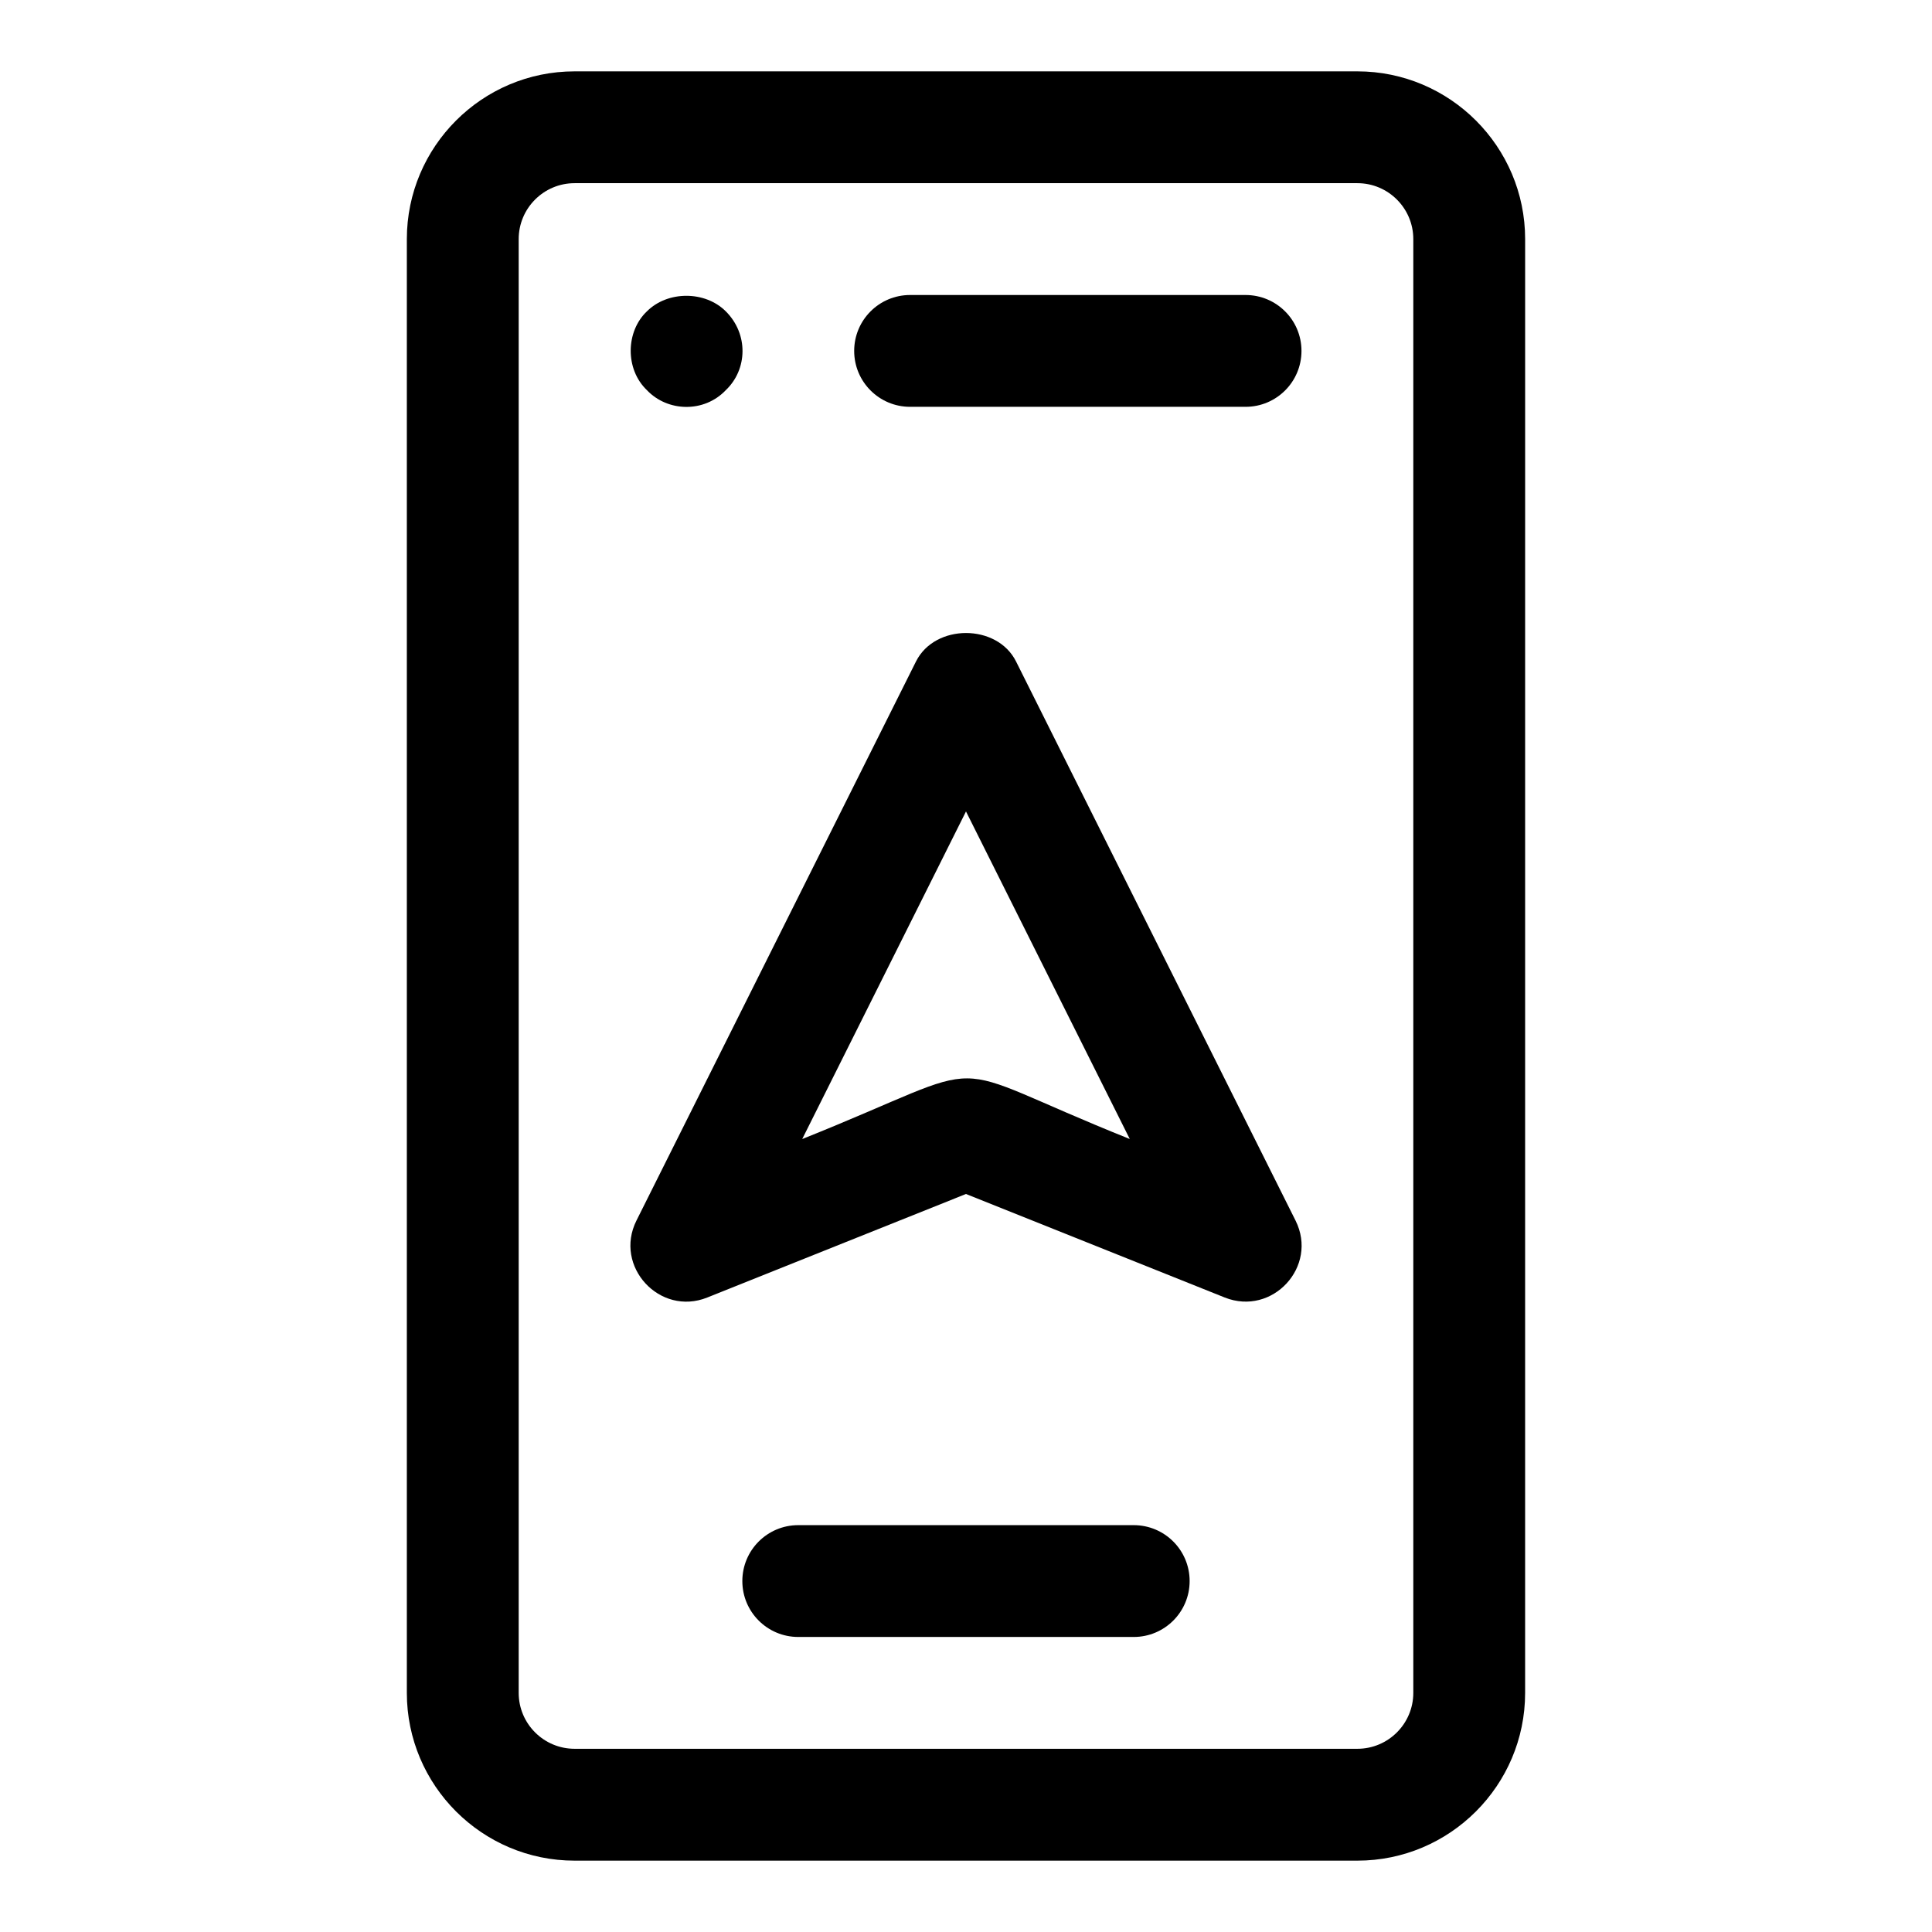 <?xml version="1.0" encoding="UTF-8"?>
<!-- Uploaded to: ICON Repo, www.svgrepo.com, Generator: ICON Repo Mixer Tools -->
<svg fill="#000000" width="800px" height="800px" version="1.1" viewBox="144 144 512 512" xmlns="http://www.w3.org/2000/svg">
 <g>
  <path d="m503.72 162.91h-207.45c-24.508 0-44.453 19.945-44.453 44.457v385.27c0 24.508 19.945 44.453 44.453 44.453h207.45c24.508 0 44.453-19.945 44.453-44.453l0.004-385.27c0-24.512-19.945-44.457-44.457-44.457zm14.82 429.72c0 8.18-6.652 14.816-14.816 14.816h-207.45c-8.164 0-14.816-6.637-14.816-14.816v-385.27c0-8.18 6.652-14.816 14.816-14.816h207.45c8.164 0 14.816 6.637 14.816 14.816z"/>
  <path d="m474.09 222.18h-88.906c-8.18 0-14.816 6.625-14.816 14.816 0 8.195 6.637 14.816 14.816 14.816h88.906c8.18 0 14.816-6.625 14.816-14.816s-6.637-14.816-14.816-14.816z"/>
  <path d="m444.45 548.18h-88.906c-8.18 0-14.816 6.625-14.816 14.816 0 8.195 6.637 14.816 14.816 14.816h88.906c8.18 0 14.816-6.625 14.816-14.816 0-8.195-6.637-14.816-14.816-14.816z"/>
  <path d="m336.34 247.4c5.777-5.496 6.047-14.879 0-20.895-5.484-5.484-15.41-5.484-20.895 0-5.644 5.336-5.824 15.352 0 20.895 5.469 5.766 15.133 6.062 20.895 0z"/>
  <path d="m413.26 319.29c-5.023-10.047-21.484-10.047-26.508 0l-74.09 148.18c-6.074 12.164 6.195 25.426 18.758 20.391l68.578-27.445 68.578 27.441c12.641 5.008 24.836-8.223 18.758-20.391zm-56.664 126.57 43.402-86.816 43.402 86.805c-53.094-21.238-32.781-21.605-86.805 0.012z"/>
 </g>
</svg>